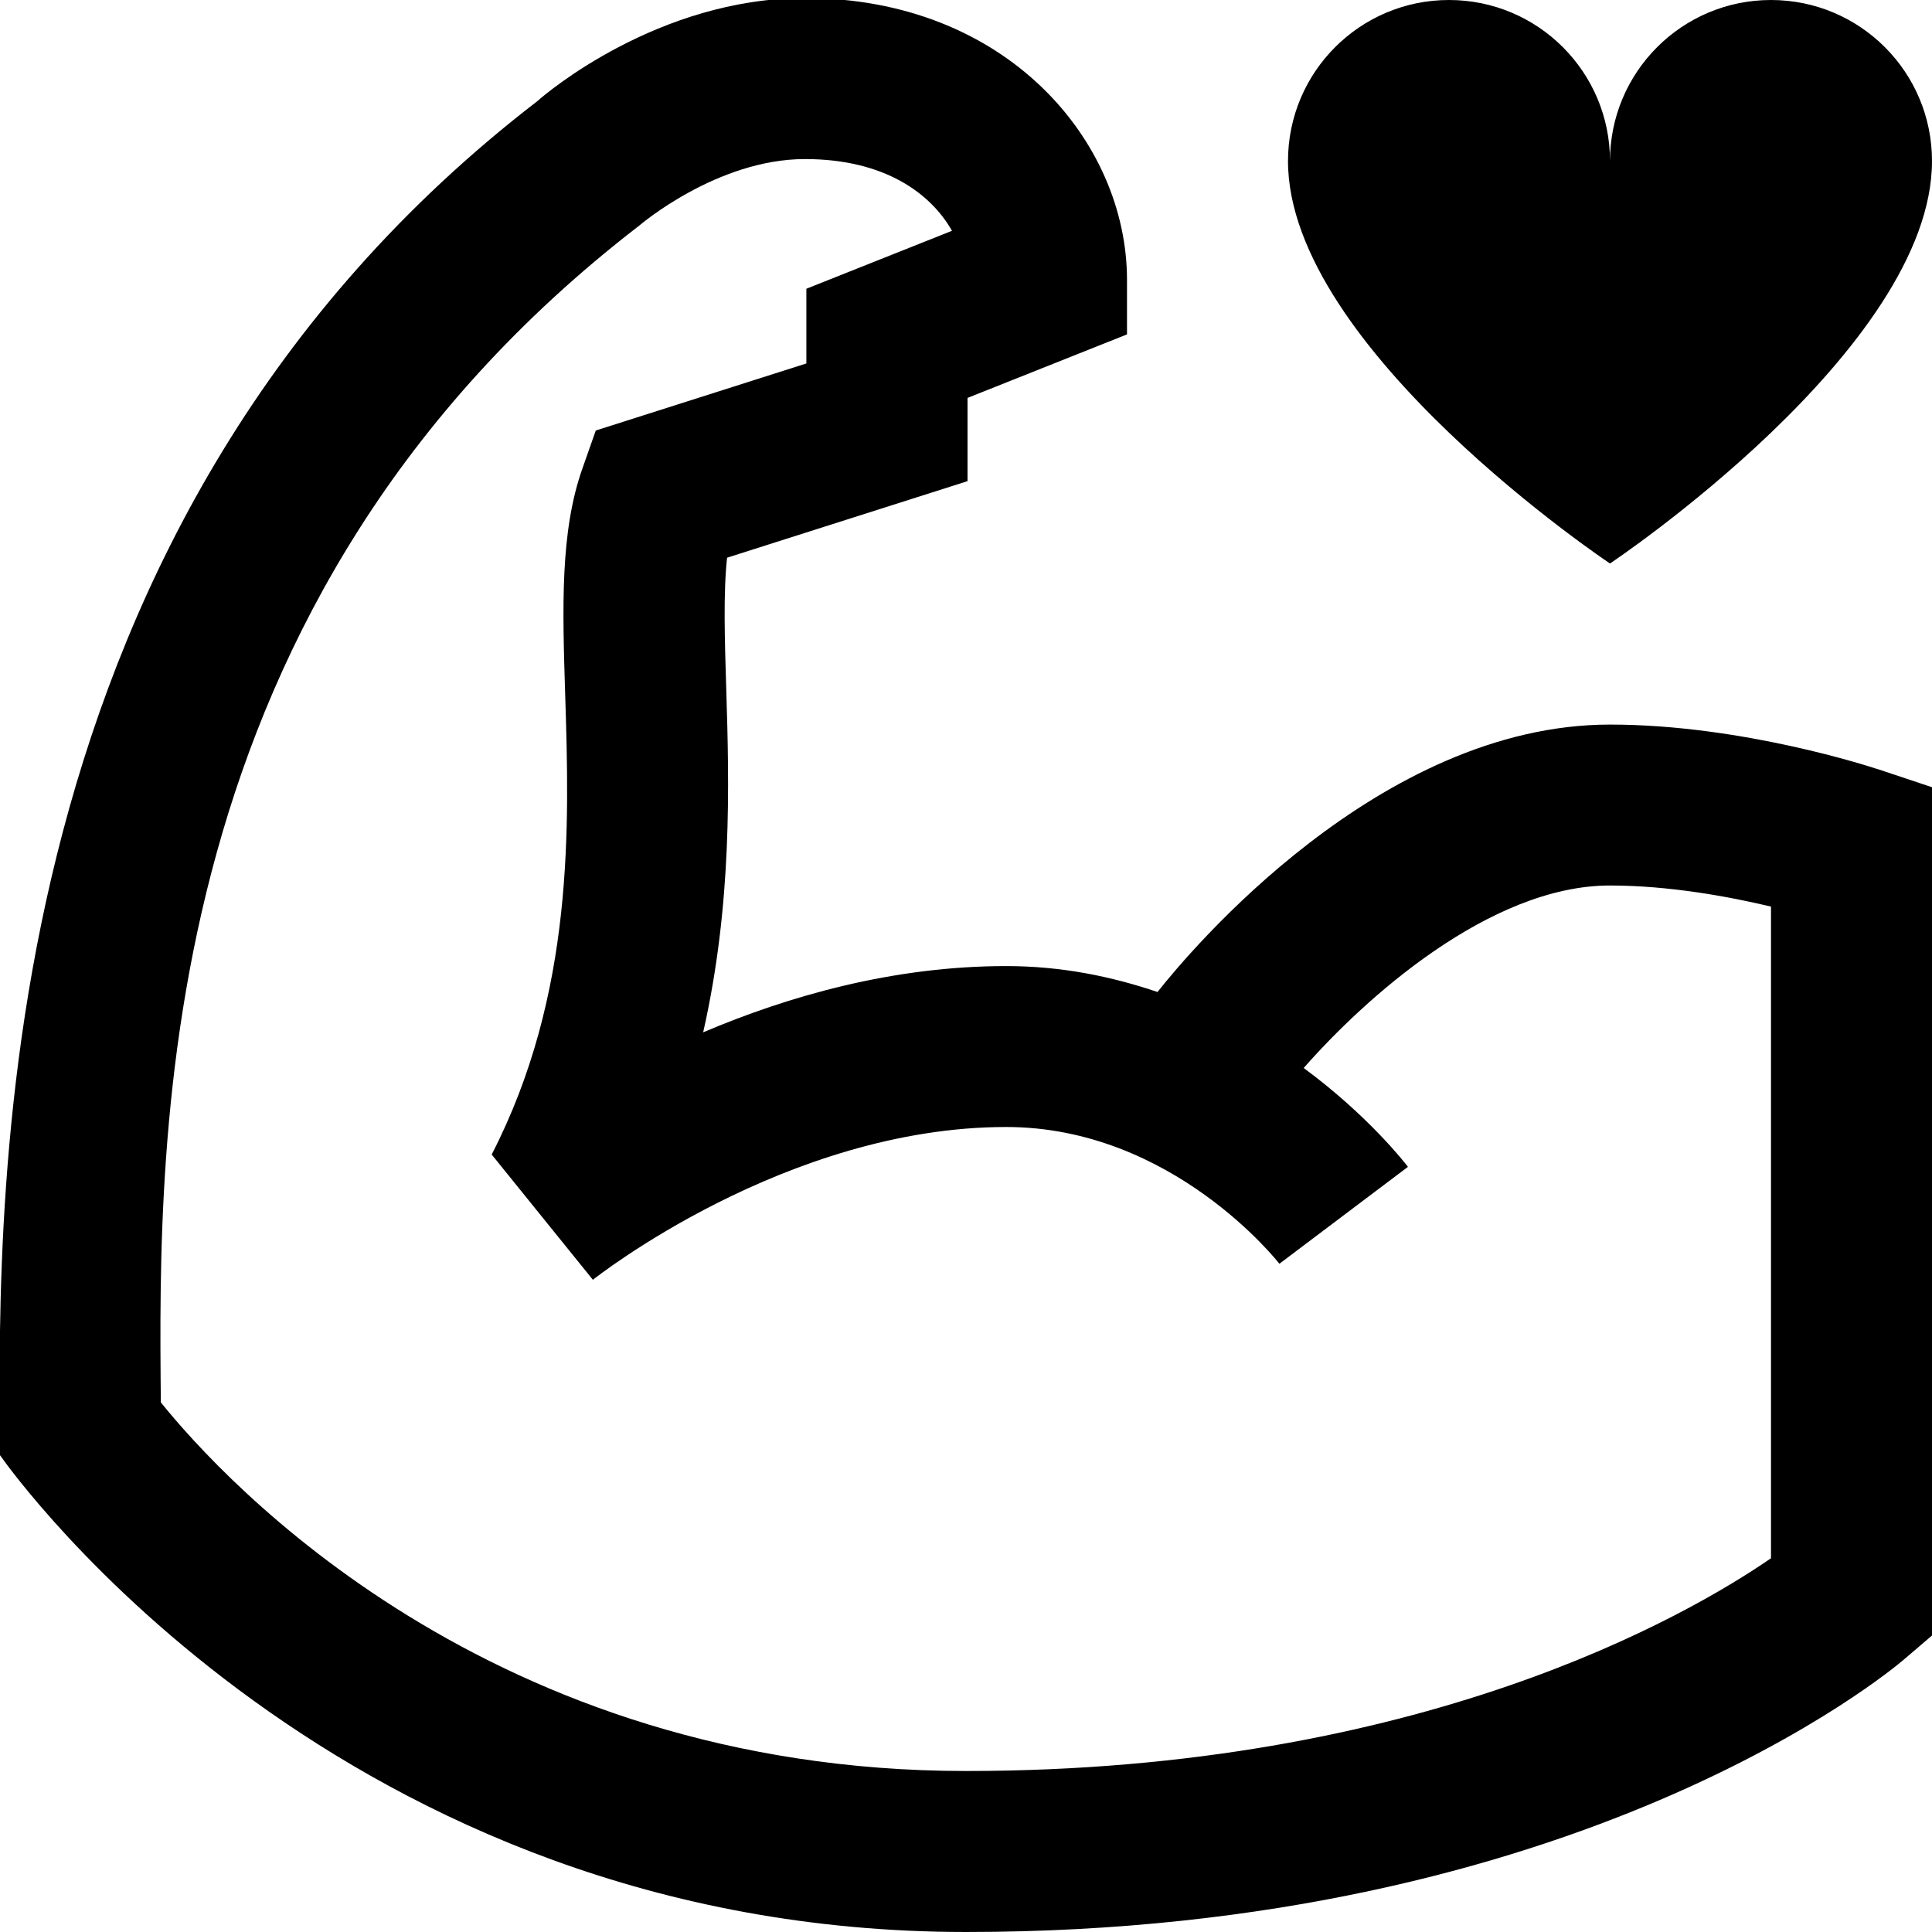 <?xml version="1.0" encoding="UTF-8"?>
<svg xmlns="http://www.w3.org/2000/svg" id="Layer_1" data-name="Layer 1" viewBox="0 0 24 24">
  <path d="m16,2c0-1.105.895-2,2-2s2,.895,2,2c0-1.105.895-2,2-2s2,.895,2,2c0,2.333-4,5-4,5,0,0-4-2.667-4-5Zm7.316,7.551l.684.228v10.538l-.35.299c-.161.138-4.035,3.384-11.65,3.384C4.235,24,.162,18.309,0,18.077-.033,14.615-.105,6.472,6.677,1.255c.101-.092,1.498-1.279,3.323-1.279C12.504-.024,14,1.756,14,3.476v.678l-1.981.789v1.034l-2.987.951c-.048.442-.029,1.029-.01,1.64.037,1.184.074,2.664-.287,4.256,1.057-.449,2.355-.823,3.765-.823.695,0,1.317.132,1.879.322.4-.506,2.754-3.322,5.621-3.322,1.644,0,3.249.529,3.316.551Zm-1.316,1.711c-.52-.124-1.268-.262-2-.262-1.502,0-3.062,1.42-3.805,2.267.802.592,1.258,1.179,1.295,1.228l-1.597,1.204c-.013-.017-1.328-1.699-3.394-1.699-2.736,0-5.11,1.879-5.134,1.898l-1.257-1.556c1.03-2.002.964-4.087.913-5.711-.034-1.087-.064-2.027.215-2.814l.165-.469,2.616-.833v-.928l1.809-.72c-.26-.458-.829-.891-1.827-.891-1.089,0-2.046.816-2.056.825C1.903,7.45,1.966,14.042,1.998,17.421c.783.972,4.088,4.579,10.002,4.579,5.644,0,8.967-1.932,10-2.643v-8.095Z"/>
</svg>
